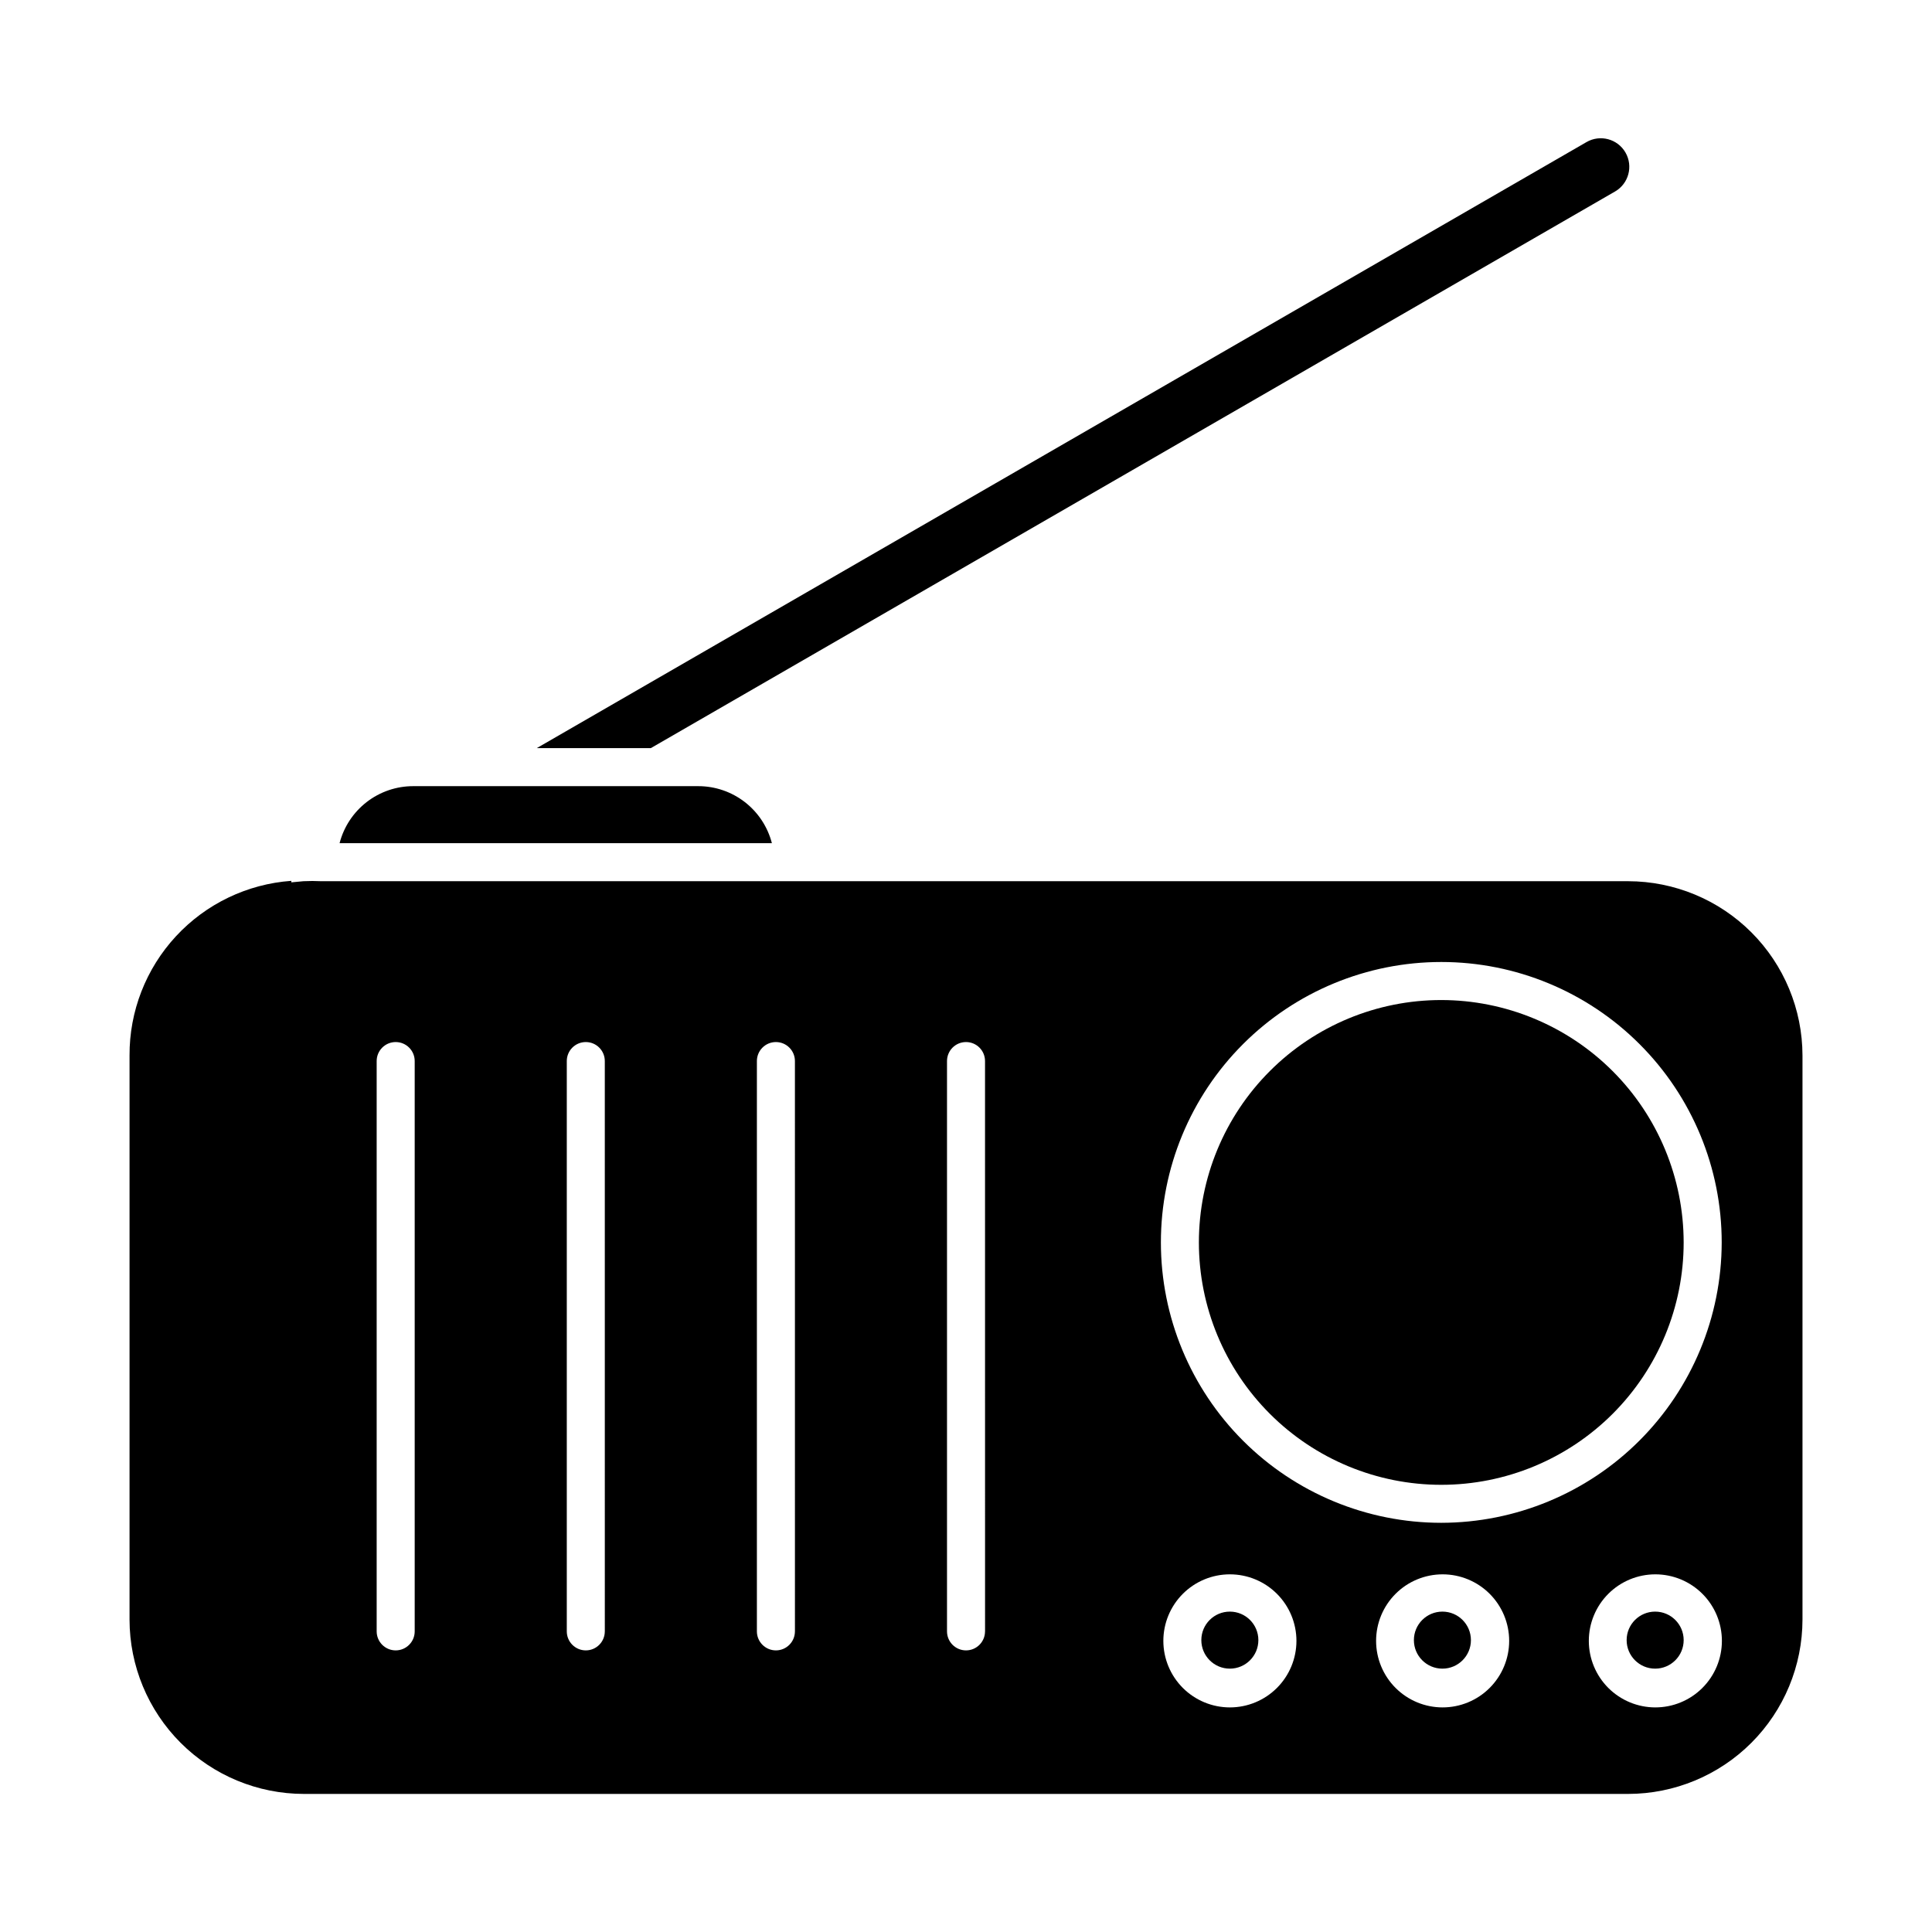 <?xml version="1.0" encoding="UTF-8"?>
<!-- Uploaded to: SVG Repo, www.svgrepo.com, Generator: SVG Repo Mixer Tools -->
<svg fill="#000000" width="800px" height="800px" version="1.1" viewBox="144 144 512 512" xmlns="http://www.w3.org/2000/svg">
 <g>
  <path d="m329.06 352.34h-75.57c-4.465 0-8.805 1.488-12.332 4.223-3.531 2.738-6.051 6.566-7.168 10.891h114.57c-1.117-4.324-3.637-8.152-7.164-10.891-3.531-2.734-7.867-4.223-12.332-4.223z"/>
  <path d="m590.19 578.65c0 4.176-3.383 7.559-7.559 7.559-4.172 0-7.555-3.383-7.555-7.559 0-4.172 3.383-7.555 7.555-7.555 4.176 0 7.559 3.383 7.559 7.555"/>
  <path d="m533.81 578.65c0 4.176-3.383 7.559-7.555 7.559-4.176 0-7.559-3.383-7.559-7.559 0-4.172 3.383-7.555 7.559-7.555 4.172 0 7.555 3.383 7.555 7.555"/>
  <path d="m477.48 578.65c0 4.176-3.383 7.559-7.559 7.559-4.172 0-7.555-3.383-7.555-7.559 0-4.172 3.383-7.555 7.555-7.555 4.176 0 7.559 3.383 7.559 7.555"/>
  <path d="m575.48 377.53h-346.37c-1.559-0.078-3.125-0.078-4.684 0l-3.223 0.301v-0.402l-0.004 0.004c-11.684 0.84-22.613 6.094-30.57 14.688-7.961 8.598-12.359 19.895-12.301 31.609v149.48c0.012 12.25 4.883 23.992 13.543 32.656 8.664 8.66 20.406 13.531 32.656 13.543h350.95c12.246-0.012 23.992-4.883 32.652-13.543 8.66-8.664 13.531-20.406 13.547-32.656v-149.48c-0.016-12.246-4.887-23.992-13.547-32.652-8.66-8.66-20.406-13.531-32.652-13.547zm-321.58 198.8c0 2.781-2.258 5.039-5.039 5.039s-5.039-2.258-5.039-5.039v-151.14c0-2.781 2.258-5.035 5.039-5.035s5.039 2.254 5.039 5.035zm50.383 0h-0.004c0 2.781-2.254 5.039-5.035 5.039-2.785 0-5.039-2.258-5.039-5.039v-151.14c0-2.781 2.254-5.035 5.039-5.035 2.781 0 5.035 2.254 5.035 5.035zm50.383 0h-0.004c0 2.781-2.258 5.039-5.039 5.039s-5.039-2.258-5.039-5.039v-151.14c0-2.781 2.258-5.035 5.039-5.035s5.039 2.254 5.039 5.035zm50.383 0h-0.008c0 2.781-2.254 5.039-5.035 5.039-2.785 0-5.039-2.258-5.039-5.039v-151.14c0-2.781 2.254-5.035 5.039-5.035 2.781 0 5.035 2.254 5.035 5.035zm64.891 20.152h-0.008c-4.676 0-9.16-1.859-12.469-5.164-3.305-3.309-5.164-7.793-5.164-12.469 0-4.676 1.859-9.164 5.164-12.469 3.309-3.309 7.793-5.164 12.469-5.164 4.68 0 9.164 1.855 12.469 5.164 3.309 3.305 5.168 7.793 5.168 12.469 0 4.676-1.859 9.16-5.168 12.469-3.305 3.305-7.789 5.164-12.469 5.164zm56.375 0h-0.004c-4.68 0-9.164-1.859-12.469-5.164-3.309-3.309-5.164-7.793-5.164-12.469 0-4.676 1.855-9.164 5.164-12.469 3.305-3.309 7.789-5.164 12.469-5.164 4.676 0 9.16 1.855 12.469 5.164 3.305 3.305 5.164 7.793 5.164 12.469 0 4.684-1.867 9.176-5.184 12.484-3.316 3.309-7.816 5.16-12.5 5.148zm56.375 0h-0.004c-4.676 0-9.16-1.859-12.469-5.164-3.305-3.309-5.164-7.793-5.164-12.469 0-4.676 1.859-9.164 5.164-12.469 3.309-3.309 7.793-5.164 12.469-5.164 4.676 0 9.16 1.855 12.469 5.164 3.309 3.305 5.164 7.793 5.164 12.469 0 4.684-1.863 9.176-5.184 12.484-3.316 3.309-7.812 5.16-12.5 5.148zm-56.734-48.922c-19.707 0-38.609-7.828-52.543-21.762-13.938-13.938-21.766-32.84-21.766-52.547 0-19.711 7.828-38.613 21.766-52.547 13.934-13.938 32.836-21.766 52.543-21.766 19.711 0 38.613 7.828 52.547 21.766 13.938 13.934 21.766 32.836 21.766 52.547-0.027 19.699-7.863 38.586-21.793 52.516-13.93 13.93-32.816 21.77-52.52 21.793z"/>
  <path d="m525.95 409.02c-17.035 0-33.375 6.769-45.418 18.816-12.047 12.047-18.816 28.383-18.816 45.422 0 17.035 6.769 33.375 18.816 45.422 12.043 12.043 28.383 18.812 45.418 18.812 17.039 0 33.375-6.769 45.422-18.812 12.047-12.047 18.816-28.387 18.816-45.422-0.016-17.035-6.785-33.363-18.828-45.41-12.047-12.043-28.375-18.812-45.41-18.828z"/>
  <path d="m572 194.75c3.617-2.086 4.856-6.711 2.769-10.328-2.086-3.617-6.711-4.856-10.328-2.769l-278.2 160.61h30.23z"/>
 </g>
</svg>